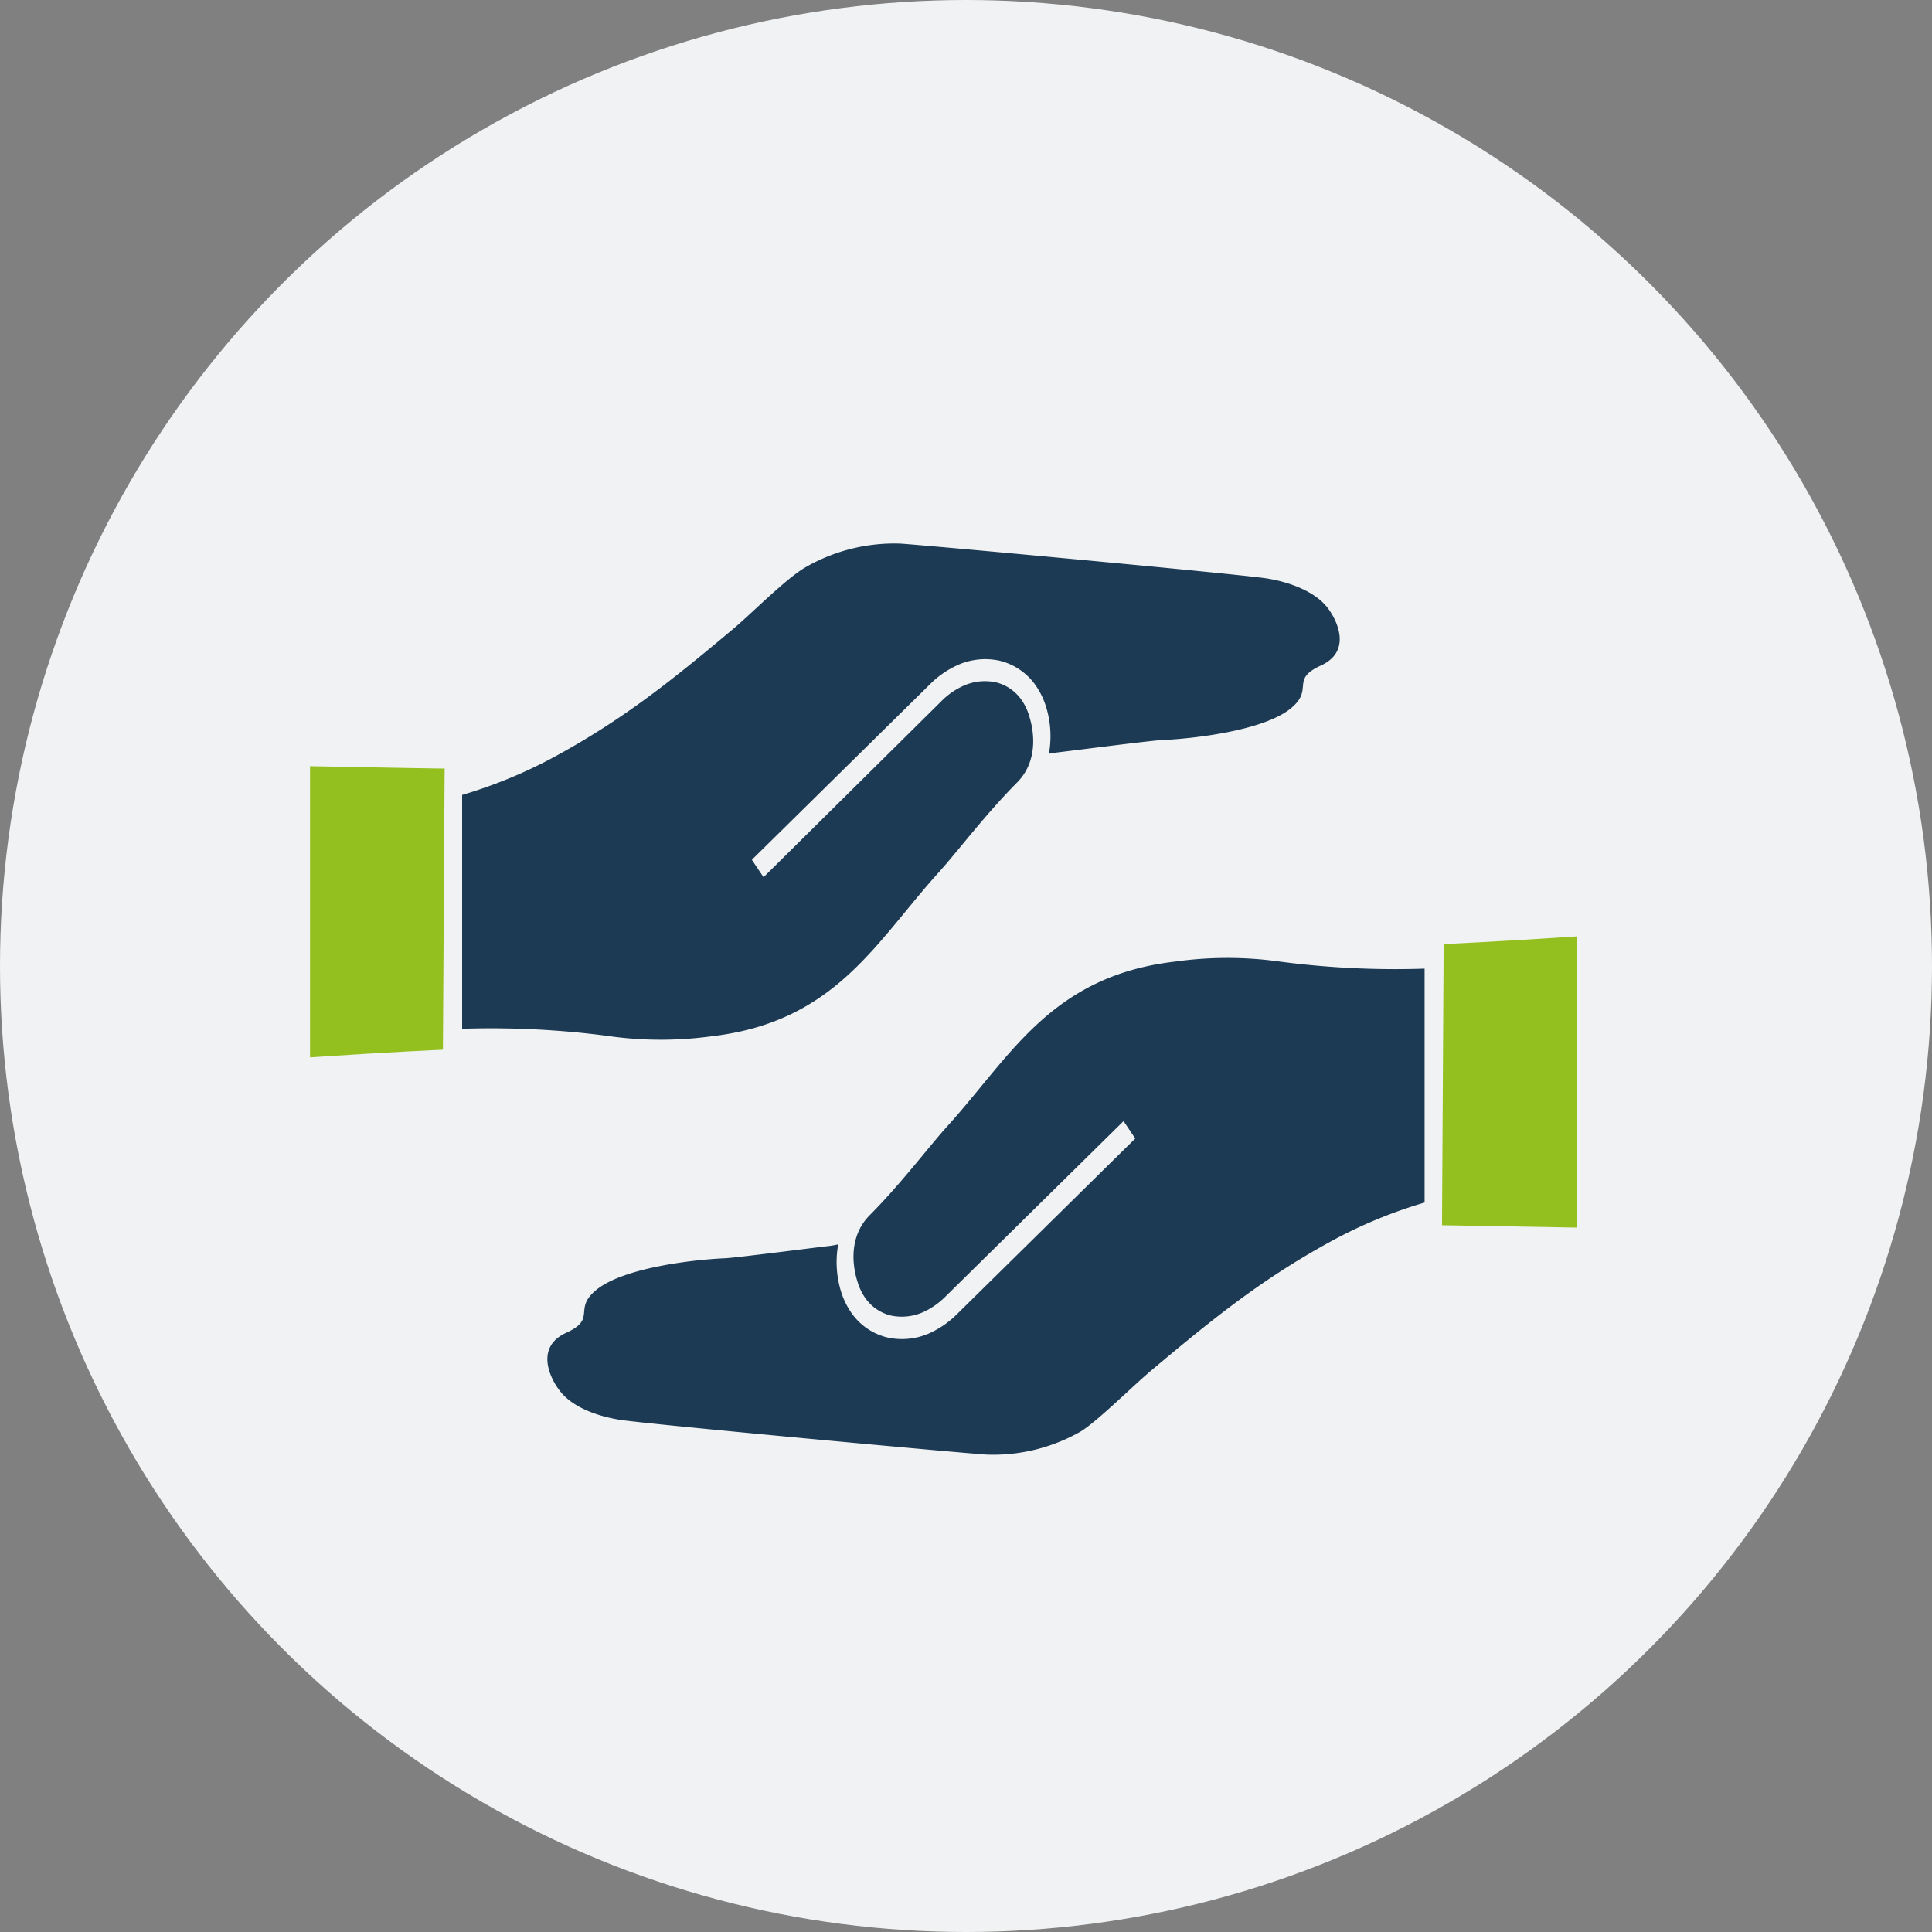 <svg id="Capa_1" data-name="Capa 1" xmlns="http://www.w3.org/2000/svg" viewBox="0 0 213 213"><rect x="0" y="0" width="213" height="213" fill="#808080" stroke="none"/><defs><style>.cls-2,.cls-3{fill:#93c01f;fill-rule:evenodd}.cls-3{fill:#1c3a54}</style></defs><circle cx="106.5" cy="106.5" r="106.5" fill="#f1f2f3"/><path class="cls-2" d="M844.64 228.15l-14.84-.26.18-31c.15 0 6.15-.28 14.66-.84z" transform="translate(-670.82 -92.81)"/><path class="cls-3" d="M798 243.69c6.61-5.54 12-9.92 19.79-14.15a52.32 52.32 0 0110.09-4.15V199.6a97.37 97.37 0 01-15.91-.77 41.7 41.7 0 00-11.65 0c-13.59 1.59-18.06 10.4-24.93 18-2.11 2.31-5.23 6.5-8.8 10.07-2.07 2.2-1.91 5.22-1.17 7.41a6.12 6.12 0 00.71 1.48 4.84 4.84 0 002.93 2.06 5.77 5.77 0 003.79-.5 8.31 8.31 0 002.14-1.53l19.7-19.41 1.29 1.92-19.7 19.41a10.27 10.27 0 01-2.68 1.91 7.45 7.45 0 01-4.93.62 6.76 6.76 0 01-4.12-2.92 8.56 8.56 0 01-1-2.13 11.06 11.06 0 01-.32-5.22 10.57 10.57 0 01-1.28.21c-.14 0-10 1.27-11.18 1.32-3.53.15-11.62 1.07-14.45 3.7-2.21 2 .25 3-3.08 4.52s-1.92 4.79-.76 6.32c1.47 2 4.49 2.94 6.8 3.29 3.33.5 38.07 3.7 40.35 3.82a19.44 19.44 0 0010.37-2.57c2-1.26 5.9-5.2 8-6.92z" transform="translate(-670.82 -92.81)"/><path class="cls-2" d="M705 177.28c8.55.16 14.37.27 14.84.26l-.19 31c-.14 0-6.14.27-14.65.84z" transform="translate(-670.82 -92.81)"/><path class="cls-3" d="M751.65 162.15c-6.61 5.54-12 9.92-19.8 14.15a52.88 52.88 0 01-10.08 4.15v25.78a98.65 98.65 0 0115.91.77 41.32 41.32 0 0011.65.05c13.58-1.59 18.06-10.4 24.93-18 2.1-2.32 5.23-6.5 8.79-10.07 2.08-2.2 1.91-5.22 1.18-7.41a5.94 5.94 0 00-.71-1.48 4.84 4.84 0 00-2.93-2.06 5.77 5.77 0 00-3.79.5 7.92 7.92 0 00-2.14 1.53L755 189.52l-1.29-1.92 19.7-19.41a10.1 10.1 0 012.68-1.91 7.45 7.45 0 014.93-.63 6.82 6.82 0 014.12 2.93 8.56 8.56 0 011 2.13 11 11 0 01.32 5.21c.3-.07.71-.13 1.28-.2.13 0 9.95-1.27 11.17-1.32 3.54-.15 11.63-1.07 14.46-3.7 2.2-2-.25-3 3.08-4.52s1.92-4.79.76-6.33c-1.47-1.94-4.5-2.93-6.8-3.28-3.33-.5-38.07-3.71-40.36-3.83a19.59 19.59 0 00-10.37 2.58c-2.1 1.17-5.97 5.1-8.03 6.83z" transform="translate(-670.82 -92.81)"/></svg>